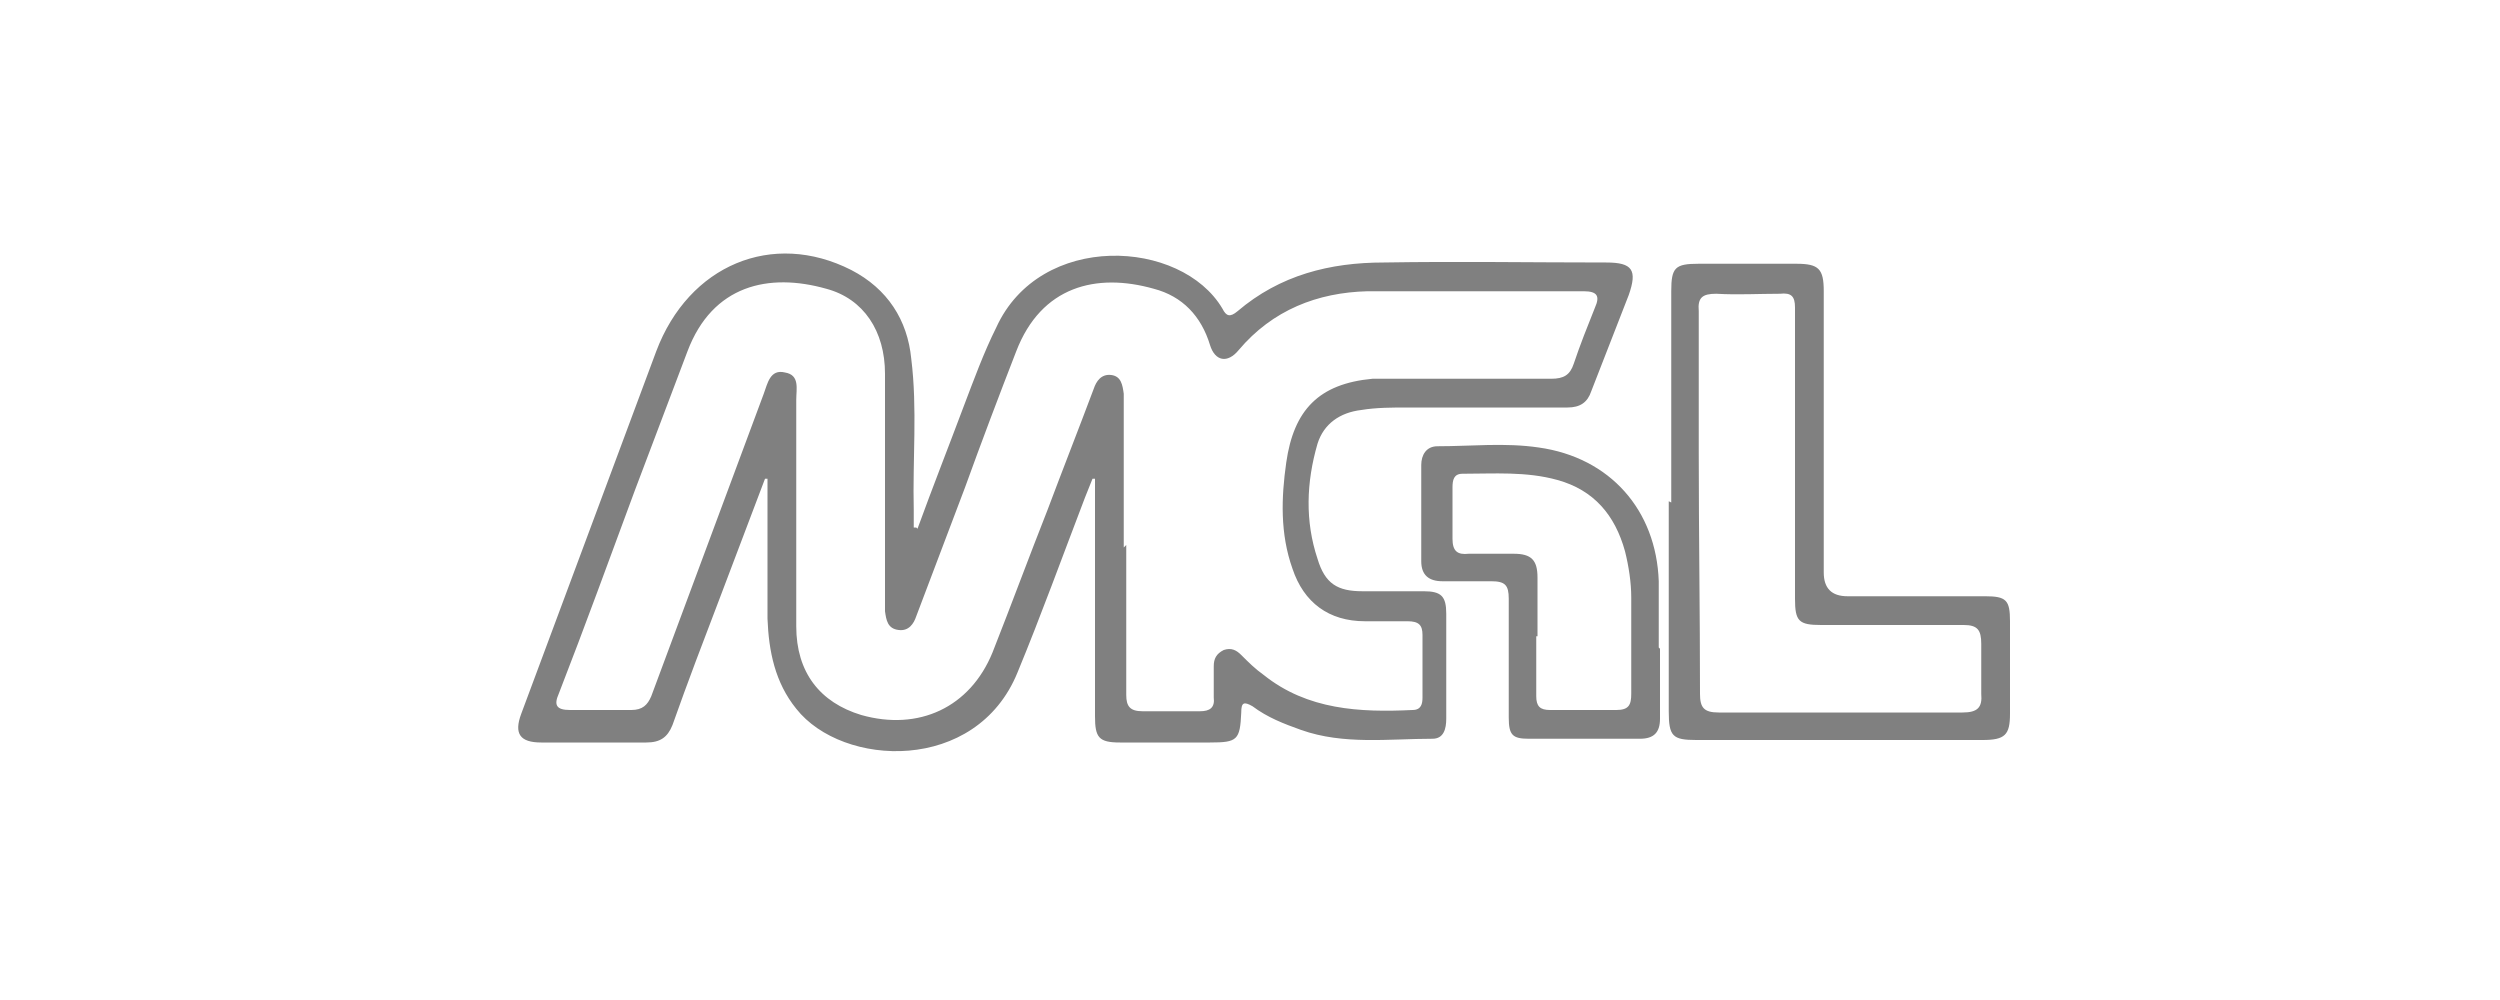 <?xml version="1.0" encoding="UTF-8"?>
<svg id="Layer_1" data-name="Layer 1" xmlns="http://www.w3.org/2000/svg" version="1.1" viewBox="0 0 200 80">
  <defs>
    <style>
      .cls-1 {
        fill: gray;
        stroke-width: 0px;
      }
    </style>
  </defs>
  <path class="cls-1" d="M73.4,42.3c1.2-3.3,2.5-6.6,3.7-9.8.8-2.1,1.6-4.3,2.6-6.3,3.5-7.7,14.8-7.1,18.1-1.5.3.6.6.7,1.2.2,3.4-2.9,7.4-3.9,11.7-3.9,5.9-.1,11.9,0,17.8,0,2.1,0,2.5.6,1.8,2.6-1,2.6-2,5.1-3,7.7-.3.9-.9,1.3-1.9,1.3-4.3,0-8.5,0-12.8,0-1.2,0-2.5,0-3.7.2-1.7.2-3,1.1-3.5,2.7-.9,3.1-1,6.2,0,9.2.6,2,1.6,2.6,3.6,2.6,1.6,0,3.3,0,4.9,0,1.4,0,1.8.4,1.8,1.8,0,2.8,0,5.6,0,8.4,0,.8-.2,1.6-1.1,1.6-3.5,0-7.1.5-10.5-.7-1.4-.5-2.7-1-3.9-1.9-.7-.4-.9-.3-.9.5-.1,2.2-.3,2.4-2.5,2.4-2.4,0-4.8,0-7.2,0-1.7,0-2-.4-2-2.1,0-6.1,0-12.2,0-18.2,0-.3,0-.5,0-.8,0,0-.2,0-.2,0-.2.5-.4,1-.6,1.5-1.8,4.7-3.5,9.4-5.4,14-3.3,8.1-14,7.6-17.7,2.9-1.7-2.1-2.2-4.6-2.3-7.2,0-3.3,0-6.6,0-10,0-.4,0-.8,0-1.2,0,0-.1,0-.2,0-1.2,3.2-2.4,6.3-3.6,9.5-1.3,3.4-2.6,6.8-3.8,10.2-.4,1-1,1.4-2.1,1.4-2.8,0-5.6,0-8.4,0-1.7,0-2.2-.7-1.6-2.3,3.6-9.7,7.2-19.3,10.8-29,2.6-6.9,9.3-9.7,15.6-6.5,2.9,1.5,4.5,4,4.8,7.1.5,4,.1,8.1.2,12.1,0,.5,0,.9,0,1.4,0,0,.2,0,.2,0ZM90.1,43.6h0c0,4,0,8,0,12,0,.9.3,1.3,1.3,1.3,1.5,0,3.1,0,4.6,0,.8,0,1.2-.3,1.1-1.1,0-.8,0-1.7,0-2.5,0-.6.2-1,.8-1.3.6-.2,1,0,1.4.4.6.6,1.1,1.1,1.8,1.6,3.5,2.8,7.7,3,11.9,2.8.7,0,.8-.5.8-1,0-1.7,0-3.4,0-5,0-.8-.3-1.1-1.2-1.1-1.1,0-2.2,0-3.4,0-2.9,0-4.9-1.5-5.8-4.2-1-2.8-.9-5.7-.5-8.5.6-4.2,2.6-6.3,6.9-6.7.5,0,1,0,1.4,0,4.3,0,8.6,0,12.9,0,1,0,1.5-.3,1.8-1.2.5-1.5,1.1-3,1.7-4.5.4-.9.2-1.3-.9-1.3-5.8,0-11.6,0-17.3,0-4,.1-7.6,1.5-10.3,4.7-.9,1.1-1.9.9-2.3-.4-.7-2.3-2.2-3.9-4.5-4.5-4.6-1.3-9-.2-11,5-1.4,3.6-2.8,7.3-4.1,10.9-1.3,3.4-2.6,6.9-3.9,10.3-.2.6-.6,1.2-1.4,1.1-.9-.1-1-.8-1.1-1.5,0-.4,0-.7,0-1.1,0-6,0-11.9,0-17.9,0-3.4-1.7-6-4.7-6.8-4.6-1.3-9.1-.3-11.1,5-1.4,3.7-2.8,7.4-4.2,11.1-2,5.4-4,10.9-6.1,16.3-.4.9-.2,1.3.9,1.3,1.6,0,3.3,0,4.9,0,.9,0,1.3-.4,1.6-1.1,3-8.1,6-16.1,9-24.2.3-.8.5-2,1.7-1.7,1.2.2.9,1.3.9,2.2,0,6,0,12.1,0,18.1,0,3.7,1.9,6.1,5.2,7.1,4.6,1.3,8.7-.6,10.5-5,1.5-3.8,2.9-7.6,4.4-11.4,1.2-3.2,2.5-6.5,3.7-9.7.2-.6.6-1.2,1.4-1.1.8.1.9.8,1,1.5,0,.4,0,.7,0,1.1,0,3.7,0,7.4,0,11.2Z"/>
  <path class="cls-1" d="M133.7,40.2c0-5.6,0-11.3,0-16.9,0-1.9.3-2.2,2.2-2.2,2.6,0,5.2,0,7.8,0,1.8,0,2.2.4,2.2,2.2,0,7.5,0,15,0,22.5q0,1.9,1.9,1.9c3.7,0,7.3,0,11,0,1.7,0,2,.3,2,2,0,2.5,0,5,0,7.4,0,1.7-.4,2.1-2.2,2.1-7.6,0-15.3,0-22.9,0-1.9,0-2.2-.3-2.2-2.3,0-5.6,0-11.2,0-16.8h0ZM143.6,36.5h0c0-4,0-7.9,0-11.9,0-.9-.3-1.2-1.2-1.1-1.7,0-3.4.1-5.1,0-1.1,0-1.5.3-1.4,1.4,0,3.8,0,7.6,0,11.4,0,6.4.1,12.8.1,19.2,0,1.1.3,1.5,1.5,1.5,6.5,0,13,0,19.5,0,1.2,0,1.6-.4,1.5-1.5,0-1.3,0-2.6,0-4,0-1.1-.3-1.5-1.4-1.5-3.8,0-7.6,0-11.4,0-1.8,0-2.1-.3-2.1-2.1,0-3.8,0-7.6,0-11.4Z"/>
  <path class="cls-1" d="M132.8,51.9c0,1.9,0,3.8,0,5.6,0,1.1-.5,1.6-1.6,1.6-3,0-5.9,0-8.9,0-1.3,0-1.6-.3-1.6-1.7,0-3.2,0-6.3,0-9.5,0-1.1-.3-1.4-1.4-1.4-1.3,0-2.6,0-3.9,0-1.1,0-1.7-.5-1.7-1.6,0-2.6,0-5.1,0-7.7,0-.8.4-1.5,1.3-1.5,2.7,0,5.4-.3,8.1.1,5.7.8,9.4,5,9.6,10.7,0,1.8,0,3.5,0,5.3,0,0,0,0,0,0ZM122.9,50.9h0c0,1.6,0,3.2,0,4.8,0,.8.3,1.1,1.1,1.1,1.8,0,3.5,0,5.3,0,1,0,1.2-.4,1.2-1.3,0-2.6,0-5.1,0-7.7,0-1.2-.2-2.5-.5-3.7-.8-2.9-2.5-4.9-5.4-5.7-2.5-.7-5.1-.5-7.6-.5-.7,0-.8.5-.8,1.1,0,1.4,0,2.7,0,4.1,0,1,.4,1.3,1.3,1.2,1.2,0,2.4,0,3.6,0,1.4,0,1.9.5,1.9,1.9,0,1.6,0,3.1,0,4.7Z"/>
</svg>